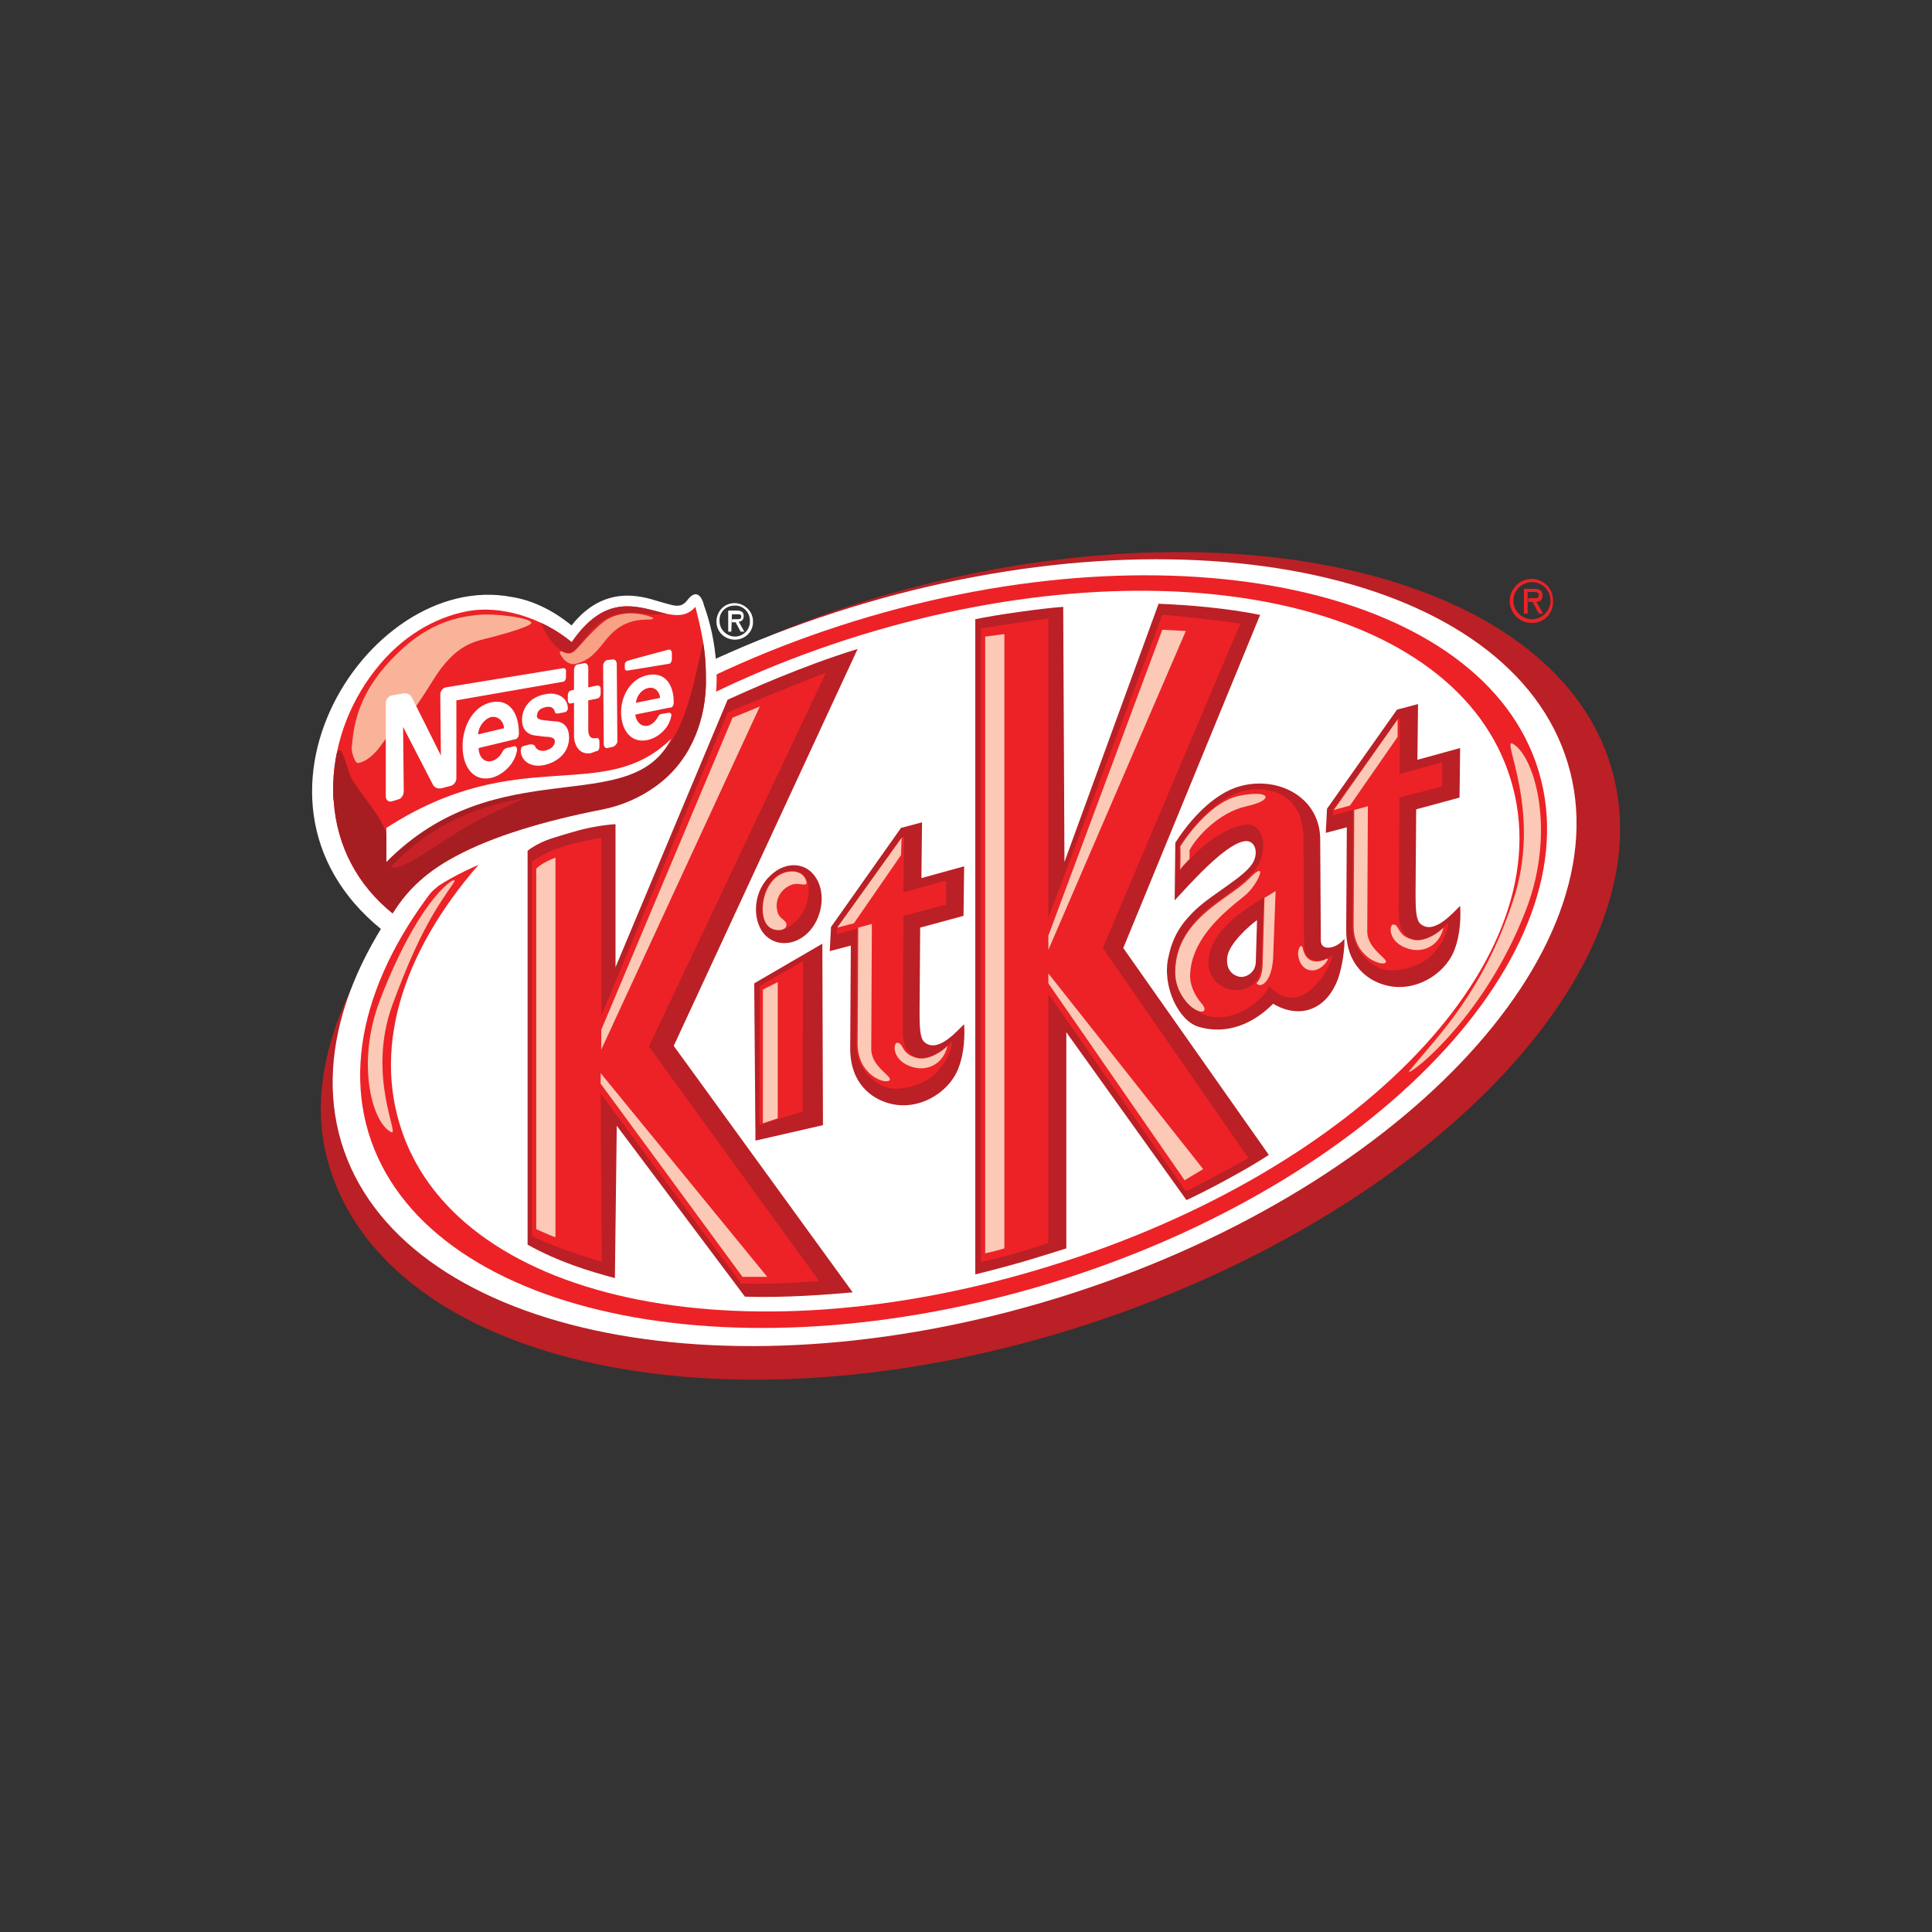 <?xml version="1.0" encoding="utf-8"?>
<!-- Generator: Adobe Illustrator 27.0.0, SVG Export Plug-In . SVG Version: 6.00 Build 0)  -->
<svg version="1.1" id="图层_1" xmlns="http://www.w3.org/2000/svg" xmlns:xlink="http://www.w3.org/1999/xlink" x="0px" y="0px"
	 viewBox="0 0 312 312" style="enable-background:new 0 0 312 312;" xml:space="preserve">
<rect x="0" y="0" width="312" height="312" fill="#333333" stroke="none"/>
<style type="text/css">
	.st0{opacity:0.1;}
	.st1{fill:#FF7F00;}
	.st2{fill:#BA2025;}
	.st3{fill:#FFFFFF;}
	.st4{fill:#EC2227;}
	.st5{fill:#FBC9B5;}
	.st6{clip-path:url(#SVGID_00000071526832408143860630000005742169868349806518_);fill:#BA2025;}
	.st7{clip-path:url(#SVGID_00000139287002105776387170000013418818292307628454_);fill:#A71E22;}
	.st8{clip-path:url(#SVGID_00000023269992826529230020000017870259238325046177_);fill:#F9B399;}
	.st9{clip-path:url(#SVGID_00000071558222158862526960000013305538807991175067_);fill:#F8A185;}
	.st10{clip-path:url(#SVGID_00000161621087975168734860000002950368051074581949_);fill:#C82127;}
</style>
<g id="图层_2_00000087394164371239195820000016788226113654837390_">
</g>
<g class="st0">
	<g>
		<path class="st1" d="M309.9-1.3L309.9-1.3C309.9-1.3,309.9-1.3,309.9-1.3L309.9-1.3C309.9-1.3,309.9-1.3,309.9-1.3z M309.9-1.3
			L309.9-1.3L309.9-1.3L309.9-1.3L309.9-1.3z M309.9-1.4L309.9-1.4L309.9-1.4L309.9-1.4L309.9-1.4z M309.9-1.3
			C309.9-1.3,309.9-1.3,309.9-1.3L309.9-1.3L309.9-1.3L309.9-1.3L309.9-1.3L309.9-1.3L309.9-1.3L309.9-1.3L309.9-1.3L309.9-1.3
			C310-1.3,310-1.3,309.9-1.3C310-1.3,310-1.3,309.9-1.3L309.9-1.3C310-1.2,310-1.3,309.9-1.3C310-1.3,310-1.3,309.9-1.3L309.9-1.3
			L309.9-1.3L309.9-1.3L309.9-1.3L309.9-1.3C309.9-1.3,309.9-1.3,309.9-1.3C309.9-1.3,309.9-1.3,309.9-1.3L309.9-1.3
			C309.9-1.3,309.9-1.3,309.9-1.3z M309.9-1.3C309.9-1.3,309.9-1.3,309.9-1.3L309.9-1.3C309.9-1.3,309.9-1.3,309.9-1.3L309.9-1.3z
			 M309.9-1.4L309.9-1.4L309.9-1.4L309.9-1.4L309.9-1.4L309.9-1.4L309.9-1.4L309.9-1.4L309.9-1.4L309.9-1.4z M310-1.3
			C310-1.3,310-1.3,310-1.3L310-1.3C310-1.3,310-1.3,310-1.3L310-1.3z"/>
		<path class="st1" d="M310-1.3L310-1.3L310-1.3L310-1.3L310-1.3L310-1.3L310-1.3L310-1.3L310-1.3L310-1.3L310-1.3L310-1.3L310-1.3
			L310-1.3L310-1.3L310-1.3L310-1.3L310-1.3z M310-1.3C310-1.3,310-1.3,310-1.3L310-1.3L310-1.3L310-1.3C310-1.3,310-1.3,310-1.3
			C310-1.3,310-1.3,310-1.3L310-1.3C310-1.3,310-1.3,310-1.3z M310-1.4L310-1.4L310-1.4L310-1.4L310-1.4z M310.1-1.4L310.1-1.4
			l0,0.1h0V-1.4z"/>
		<path class="st1" d="M310.1-1.3h0.1v0L310.1-1.3L310.1-1.3L310.1-1.3L310.1-1.3L310.1-1.3L310.1-1.3L310.1-1.3z M310.2-1.3
			L310.2-1.3L310.2-1.3L310.2-1.3L310.2-1.3L310.2-1.3L310.2-1.3L310.2-1.3L310.2-1.3L310.2-1.3L310.2-1.3L310.2-1.3L310.2-1.3z
			 M310.1-1.4L310.1-1.4L310.1-1.4L310.1-1.4L310.1-1.4L310.1-1.4L310.1-1.4L310.1-1.4L310.1-1.4L310.1-1.4L310.1-1.4L310.1-1.4
			L310.1-1.4L310.1-1.4L310.1-1.4L310.1-1.4L310.1-1.4L310.1-1.4z M310.1-1.3L310.1-1.3L310.1-1.3L310.1-1.3L310.1-1.3z M310.2-1.3
			L310.2-1.3L310.2-1.3L310.2-1.3L310.2-1.3z M310.1-1.3L310.1-1.3L310.1-1.3L310.1-1.3L310.1-1.3z"/>
		<path class="st1" d="M310.2-1.3L310.2-1.3L310.2-1.3L310.2-1.3L310.2-1.3L310.2-1.3L310.2-1.3L310.2-1.3L310.2-1.3L310.2-1.3
			L310.2-1.3L310.2-1.3L310.2-1.3L310.2-1.3L310.2-1.3L310.2-1.3L310.2-1.3L310.2-1.3z M310.3-1.3L310.3-1.3L310.3-1.3L310.3-1.3
			C310.3-1.3,310.3-1.3,310.3-1.3C310.3-1.3,310.2-1.3,310.3-1.3L310.3-1.3C310.2-1.3,310.2-1.3,310.3-1.3
			C310.2-1.3,310.2-1.3,310.3-1.3L310.3-1.3L310.3-1.3L310.3-1.3L310.3-1.3L310.3-1.3L310.3-1.3L310.3-1.3L310.3-1.3L310.3-1.3
			L310.3-1.3L310.3-1.3L310.3-1.3L310.3-1.3L310.3-1.3L310.3-1.3L310.3-1.3z"/>
		<path class="st1" d="M310.3-1.3L310.3-1.3C310.3-1.3,310.3-1.3,310.3-1.3L310.3-1.3C310.3-1.3,310.3-1.3,310.3-1.3z M310.3-1.3
			L310.3-1.3L310.3-1.3C310.3-1.3,310.3-1.3,310.3-1.3L310.3-1.3C310.3-1.4,310.3-1.4,310.3-1.3L310.3-1.3L310.3-1.3L310.3-1.3
			L310.3-1.3L310.3-1.3L310.3-1.3L310.3-1.3L310.3-1.3L310.3-1.3L310.3-1.3L310.3-1.3L310.3-1.3L310.3-1.3L310.3-1.3L310.3-1.3z
			 M310.4-1.3L310.4-1.3L310.4-1.3L310.4-1.3L310.4-1.3L310.4-1.3L310.4-1.3L310.4-1.3L310.4-1.3L310.4-1.3L310.4-1.3L310.4-1.3
			L310.4-1.3z M310.4-1.3L310.4-1.3L310.4-1.3L310.4-1.3L310.4-1.3z M310.4-1.4L310.4-1.4L310.4-1.4L310.4-1.4L310.4-1.4z"/>
		<path class="st1" d="M310.4-1.3L310.4-1.3L310.4-1.3L310.4-1.3L310.4-1.3L310.4-1.3L310.4-1.3L310.4-1.3L310.4-1.3L310.4-1.3
			L310.4-1.3L310.4-1.3L310.4-1.3L310.4-1.3L310.4-1.3L310.4-1.3L310.4-1.3L310.4-1.3L310.4-1.3L310.4-1.3L310.4-1.3L310.4-1.3
			L310.4-1.3L310.4-1.3z M310.5-1.3C310.5-1.3,310.5-1.3,310.5-1.3L310.5-1.3L310.5-1.3L310.5-1.3L310.5-1.3L310.5-1.3L310.5-1.3
			L310.5-1.3L310.5-1.3L310.5-1.3L310.5-1.3L310.5-1.3L310.5-1.3L310.5-1.3C310.5-1.3,310.5-1.3,310.5-1.3
			C310.5-1.3,310.5-1.3,310.5-1.3L310.5-1.3C310.5-1.3,310.5-1.3,310.5-1.3C310.5-1.3,310.5-1.3,310.5-1.3L310.5-1.3
			C310.5-1.3,310.5-1.3,310.5-1.3z M310.5-1.3C310.5-1.3,310.5-1.3,310.5-1.3L310.5-1.3C310.5-1.3,310.5-1.3,310.5-1.3z"/>
		<path class="st1" d="M310.5-1.3C310.5-1.3,310.5-1.3,310.5-1.3L310.5-1.3C310.5-1.3,310.5-1.3,310.5-1.3L310.5-1.3L310.5-1.3
			L310.5-1.3L310.5-1.3L310.5-1.3L310.5-1.3L310.5-1.3L310.5-1.3L310.5-1.3C310.6-1.3,310.6-1.3,310.5-1.3L310.5-1.3L310.5-1.3
			L310.5-1.3L310.5-1.3L310.5-1.3L310.5-1.3L310.5-1.3L310.5-1.3L310.5-1.3z M310.6-1.3L310.6-1.3L310.6-1.3L310.6-1.3L310.6-1.3z
			 M310.6-1.3L310.6-1.3L310.6-1.3L310.6-1.3L310.6-1.3z"/>
		<path class="st1" d="M310.6-1.4L310.6-1.4C310.7-1.3,310.7-1.3,310.6-1.4C310.7-1.3,310.7-1.3,310.6-1.4
			C310.7-1.3,310.7-1.3,310.6-1.4C310.7-1.3,310.7-1.3,310.6-1.4L310.6-1.4C310.7-1.3,310.7-1.3,310.6-1.4L310.6-1.4L310.6-1.4
			C310.7-1.3,310.7-1.3,310.6-1.4C310.7-1.3,310.7-1.3,310.6-1.4L310.6-1.4L310.6-1.4L310.6-1.4L310.6-1.4
			C310.6-1.3,310.6-1.3,310.6-1.4z M310.7-1.4L310.7-1.4L310.7-1.4L310.7-1.4C310.7-1.3,310.7-1.3,310.7-1.4L310.7-1.4L310.7-1.4
			L310.7-1.4L310.7-1.4C310.7-1.3,310.7-1.3,310.7-1.4L310.7-1.4C310.7-1.3,310.7-1.3,310.7-1.4C310.7-1.3,310.7-1.3,310.7-1.4
			L310.7-1.4L310.7-1.4L310.7-1.4L310.7-1.4L310.7-1.4L310.7-1.4z M310.7-1.3L310.7-1.3L310.7-1.3L310.7-1.3L310.7-1.3z M310.7-1.3
			L310.7-1.3L310.7-1.3L310.7-1.3L310.7-1.3z"/>
		<path class="st1" d="M310.7-1.3C310.7-1.3,310.8-1.4,310.7-1.3L310.7-1.3C310.8-1.4,310.8-1.3,310.7-1.3
			C310.8-1.3,310.7-1.3,310.7-1.3L310.7-1.3C310.7-1.3,310.7-1.3,310.7-1.3z M310.7-1.3L310.7-1.3L310.7-1.3L310.7-1.3L310.7-1.3
			L310.7-1.3L310.7-1.3L310.7-1.3L310.7-1.3L310.7-1.3L310.7-1.3z M310.8-1.4C310.8-1.3,310.8-1.3,310.8-1.4
			C310.8-1.3,310.8-1.3,310.8-1.4L310.8-1.4C310.8-1.3,310.8-1.3,310.8-1.4C310.8-1.3,310.8-1.3,310.8-1.4L310.8-1.4z"/>
		<path class="st1" d="M310.8-1.3L310.8-1.3L310.8-1.3L310.8-1.3L310.8-1.3z M310.8-1.4L310.8-1.4L310.8-1.4L310.8-1.4L310.8-1.4
			L310.8-1.4L310.8-1.4L310.8-1.4L310.8-1.4L310.8-1.4z M310.9-1.3L310.9-1.3L310.9-1.3L310.9-1.3L310.9-1.3z M310.9-1.3L310.9-1.3
			L310.9-1.3L310.9-1.3L310.9-1.3z"/>
		<path class="st1" d="M309.9-1.2L309.9-1.2L309.9-1.2L309.9-1.2L309.9-1.2L309.9-1.2L309.9-1.2L309.9-1.2
			C309.9-1.2,309.9-1.2,309.9-1.2L309.9-1.2L309.9-1.2L309.9-1.2L309.9-1.2L309.9-1.2L309.9-1.2L309.9-1.2
			C309.9-1.2,309.9-1.2,309.9-1.2z M309.9-1.2L309.9-1.2L309.9-1.2L309.9-1.2L309.9-1.2L309.9-1.2l0,0.1l0,0l0,0h0L309.9-1.2
			L309.9-1.2z"/>
		<path class="st1" d="M310-1.1L310-1.1L310-1.1L310-1.1L310-1.1L310-1.1L310-1.1L310-1.1L310-1.1L310-1.1L310-1.1L310-1.1L310-1.1
			L310-1.1z M310-1.2L310-1.2L310-1.2L310-1.2L310-1.2z M310.1-1.2L310.1-1.2L310.1-1.2L310.1-1.2L310.1-1.2z"/>
		<path class="st1" d="M310.1-1.1L310.1-1.1L310.1-1.1L310.1-1.1L310.1-1.1L310.1-1.1L310.1-1.1L310.1-1.1L310.1-1.1L310.1-1.1
			L310.1-1.1L310.1-1.1C310.1-1.2,310.1-1.2,310.1-1.1L310.1-1.1L310.1-1.1C310.1-1.1,310.1-1.2,310.1-1.1L310.1-1.1L310.1-1.1
			L310.1-1.1L310.1-1.1C310.1-1.2,310.1-1.2,310.1-1.1L310.1-1.1L310.1-1.1L310.1-1.1L310.1-1.1L310.1-1.1
			C310.1-1.2,310.1-1.2,310.1-1.1L310.1-1.1C310.1-1.2,310.1-1.2,310.1-1.1L310.1-1.1L310.1-1.1L310.1-1.1L310.1-1.1L310.1-1.1
			L310.1-1.1L310.1-1.1L310.1-1.1L310.1-1.1L310.1-1.1C310.1-1.2,310.1-1.2,310.1-1.1L310.1-1.1L310.1-1.1L310.1-1.1L310.1-1.1
			L310.1-1.1C310.2-1.2,310.2-1.2,310.1-1.1C310.2-1.2,310.2-1.2,310.1-1.1L310.1-1.1L310.1-1.1L310.1-1.1
			C310.1-1.2,310.1-1.2,310.1-1.1L310.1-1.1L310.1-1.1L310.1-1.1C310.1-1.1,310.1-1.1,310.1-1.1L310.1-1.1
			C310.1-1.1,310.1-1.1,310.1-1.1z M310.1-1.2L310.1-1.2L310.1-1.2L310.1-1.2L310.1-1.2z M310.1-1.1C310.1-1.2,310.1-1.2,310.1-1.1
			L310.1-1.1L310.1-1.1L310.1-1.1z M310.1-1.2L310.1-1.2L310.1-1.2L310.1-1.2L310.1-1.2z M310.2-1.2C310.2-1.2,310.2-1.2,310.2-1.2
			L310.2-1.2L310.2-1.2L310.2-1.2z"/>
		<path class="st1" d="M310.2-1.2L310.2-1.2L310.2-1.2L310.2-1.2L310.2-1.2L310.2-1.2L310.2-1.2L310.2-1.2
			C310.3-1.2,310.3-1.2,310.2-1.2L310.2-1.2L310.2-1.2L310.2-1.2L310.2-1.2L310.2-1.2L310.2-1.2L310.2-1.2L310.2-1.2L310.2-1.2
			L310.2-1.2L310.2-1.2L310.2-1.2L310.2-1.2L310.2-1.2L310.2-1.2L310.2-1.2L310.2-1.2z M310.3-1.2L310.3-1.2L310.3-1.2L310.3-1.2
			L310.3-1.2z"/>
		<path class="st1" d="M310.3-1.1C310.3-1.2,310.3-1.2,310.3-1.1L310.3-1.1L310.3-1.1L310.3-1.1L310.3-1.1
			C310.3-1.2,310.3-1.2,310.3-1.1L310.3-1.1C310.3-1.2,310.3-1.2,310.3-1.1L310.3-1.1C310.3-1.2,310.3-1.2,310.3-1.1L310.3-1.1
			L310.3-1.1L310.3-1.1L310.3-1.1L310.3-1.1L310.3-1.1L310.3-1.1L310.3-1.1L310.3-1.1L310.3-1.1L310.3-1.1L310.3-1.1
			C310.3-1.2,310.3-1.2,310.3-1.1C310.3-1.2,310.3-1.2,310.3-1.1L310.3-1.1C310.3-1.1,310.3-1.1,310.3-1.1z"/>
		<path class="st1" d="M310.4-1.2L310.4-1.2L310.4-1.2L310.4-1.2L310.4-1.2L310.4-1.2L310.4-1.2L310.4-1.2L310.4-1.2L310.4-1.2
			L310.4-1.2L310.4-1.2L310.4-1.2z M310.5-1.1L310.5-1.1C310.5-1.1,310.5-1.1,310.5-1.1L310.5-1.1C310.4-1.1,310.4-1.1,310.5-1.1
			L310.5-1.1L310.5-1.1L310.5-1.1L310.5-1.1C310.5-1.1,310.5-1.2,310.5-1.1C310.5-1.2,310.5-1.2,310.5-1.1L310.5-1.1L310.5-1.1
			L310.5-1.1L310.5-1.1L310.5-1.1L310.5-1.1C310.5-1.2,310.5-1.2,310.5-1.1C310.5-1.2,310.5-1.2,310.5-1.1L310.5-1.1L310.5-1.1
			L310.5-1.1C310.5-1.1,310.5-1.1,310.5-1.1L310.5-1.1C310.5-1.1,310.5-1.1,310.5-1.1z M310.5-1.2C310.5-1.2,310.5-1.2,310.5-1.2
			L310.5-1.2L310.5-1.2L310.5-1.2L310.5-1.2L310.5-1.2L310.5-1.2z"/>
		<path class="st1" d="M310.5-1.1C310.5-1.2,310.5-1.2,310.5-1.1L310.5-1.1L310.5-1.1L310.5-1.1L310.5-1.1L310.5-1.1L310.5-1.1
			C310.5-1.1,310.5-1.1,310.5-1.1L310.5-1.1C310.5-1.1,310.5-1.1,310.5-1.1z M310.5-1.2L310.5-1.2L310.5-1.2L310.5-1.2L310.5-1.2z
			 M310.5-1.2L310.5-1.2L310.5-1.2L310.5-1.2L310.5-1.2L310.5-1.2z M310.6-1.2L310.6-1.2L310.6-1.2L310.6-1.2L310.6-1.2L310.6-1.2
			L310.6-1.2L310.6-1.2L310.6-1.2L310.6-1.2C310.6-1.2,310.6-1.2,310.6-1.2L310.6-1.2L310.6-1.2L310.6-1.2
			C310.6-1.1,310.6-1.1,310.6-1.2L310.6-1.2L310.6-1.2C310.5-1.2,310.6-1.2,310.6-1.2z M310.6-1.1L310.6-1.1L310.6-1.1L310.6-1.1
			C310.6-1.1,310.6-1.1,310.6-1.1z M310.6-1.2C310.6-1.2,310.6-1.2,310.6-1.2L310.6-1.2L310.6-1.2z"/>
		<path class="st1" d="M310.7-1.2L310.7-1.2C310.6-1.2,310.6-1.2,310.7-1.2L310.7-1.2C310.6-1.2,310.6-1.2,310.7-1.2
			C310.6-1.2,310.7-1.2,310.7-1.2L310.7-1.2C310.7-1.2,310.7-1.2,310.7-1.2C310.7-1.2,310.7-1.2,310.7-1.2L310.7-1.2
			C310.7-1.2,310.7-1.2,310.7-1.2L310.7-1.2L310.7-1.2L310.7-1.2L310.7-1.2L310.7-1.2L310.7-1.2L310.7-1.2L310.7-1.2L310.7-1.2
			L310.7-1.2C310.7-1.1,310.7-1.1,310.7-1.2C310.6-1.1,310.6-1.1,310.7-1.2L310.7-1.2C310.6-1.1,310.7-1.1,310.7-1.2L310.7-1.2
			L310.7-1.2L310.7-1.2L310.7-1.2C310.7-1.2,310.6-1.2,310.7-1.2L310.7-1.2C310.6-1.2,310.6-1.2,310.7-1.2z M310.7-1.2
			C310.7-1.2,310.7-1.2,310.7-1.2L310.7-1.2C310.7-1.2,310.7-1.2,310.7-1.2z"/>
		<path class="st1" d="M310.8-1.2L310.8-1.2L310.8-1.2L310.8-1.2L310.8-1.2L310.8-1.2L310.8-1.2L310.8-1.2L310.8-1.2L310.8-1.2
			L310.8-1.2L310.8-1.2L310.8-1.2L310.8-1.2L310.8-1.2L310.8-1.2L310.8-1.2L310.8-1.2L310.8-1.2L310.8-1.2L310.8-1.2L310.8-1.2
			L310.8-1.2L310.8-1.2L310.8-1.2z M310.8-1.2L310.8-1.2L310.8-1.2L310.8-1.2L310.8-1.2L310.8-1.2L310.8-1.2L310.8-1.2L310.8-1.2
			L310.8-1.2L310.8-1.2z M310.8-1.2L310.8-1.2L310.8-1.2L310.8-1.2L310.8-1.2z M310.8-1.1L310.8-1.1L310.8-1.1L310.8-1.1L310.8-1.1z
			"/>
		<path class="st1" d="M309.9-1.1L309.9-1.1L309.9-1.1L309.9-1.1L309.9-1.1L309.9-1.1L309.9-1.1L309.9-1.1L309.9-1.1L309.9-1.1z"/>
		<path class="st1" d="M309.9-1.1L309.9-1.1L309.9-1.1L309.9-1.1L309.9-1.1L309.9-1.1L309.9-1.1L309.9-1.1L309.9-1.1L309.9-1.1
			L309.9-1.1L309.9-1.1L309.9-1.1z"/>
		<path class="st1" d="M310-1.1L310-1.1L310-1.1L310-1.1L310-1.1L310-1.1C310-1.1,310-1.1,310-1.1z"/>
		<path class="st1" d="M310.1-1.1L310.1-1.1L310.1-1.1L310.1-1.1L310.1-1.1z M310.1-1L310.1-1L310.1-1L310.1-1L310.1-1z"/>
		<path class="st1" d="M310.2-1.1L310.2-1.1L310.2-1.1L310.2-1.1L310.2-1.1L310.2-1.1L310.2-1.1L310.2-1.1z"/>
		<path class="st1" d="M310.2-1L310.2-1C310.2-1,310.2-1,310.2-1C310.2-1,310.2-1,310.2-1L310.2-1C310.3-1,310.3-1,310.2-1L310.2-1
			L310.2-1L310.2-1L310.2-1L310.2-1L310.2-1C310.3-1.1,310.3-1.1,310.2-1C310.3-1.1,310.3-1.1,310.2-1C310.3-1.1,310.3-1.1,310.2-1
			L310.2-1L310.2-1L310.2-1L310.2-1L310.2-1C310.3-1.1,310.3-1.1,310.2-1L310.2-1L310.2-1C310.3-1.1,310.3-1,310.2-1
			C310.3-1,310.3-1,310.2-1L310.2-1L310.2-1L310.2-1L310.2-1C310.2-1,310.2-1,310.2-1z"/>
		<path class="st1" d="M310.3-1C310.3-1.1,310.3-1.1,310.3-1C310.3-1.1,310.4-1.1,310.3-1C310.4-1,310.3-1,310.3-1
			C310.3-1,310.3-1,310.3-1z M310.3-1L310.3-1C310.3-1,310.3-1,310.3-1C310.3-1,310.3-1,310.3-1C310.3-1.1,310.3-1.1,310.3-1
			C310.3-1.1,310.3-1.1,310.3-1C310.3-1.1,310.3-1.1,310.3-1C310.3-1.1,310.3-1.1,310.3-1C310.3-1,310.3-1,310.3-1z"/>
		<path class="st1" d="M310.4-1.1C310.4-1.1,310.4-1.1,310.4-1.1C310.4-1.1,310.4-1.1,310.4-1.1L310.4-1.1L310.4-1.1L310.4-1.1
			L310.4-1.1C310.4-1.1,310.4-1.1,310.4-1.1C310.4-1.1,310.4-1.1,310.4-1.1L310.4-1.1C310.4-1.1,310.4-1.1,310.4-1.1
			C310.4-1.1,310.4-1.1,310.4-1.1C310.4-1,310.4-1,310.4-1.1C310.4-1,310.4-1,310.4-1.1C310.4-1,310.4-1,310.4-1.1
			C310.4-1,310.4-1,310.4-1.1C310.4-1.1,310.4-1.1,310.4-1.1z M310.4-1C310.4-1,310.4-1,310.4-1C310.4-1,310.4-1,310.4-1L310.4-1
			L310.4-1C310.4-1,310.4-1,310.4-1L310.4-1L310.4-1C310.4-1,310.4-1,310.4-1z"/>
		<path class="st1" d="M310.4-1.1C310.4-1.1,310.4-1.1,310.4-1.1C310.4-1.1,310.4-1.1,310.4-1.1L310.4-1.1L310.4-1.1L310.4-1.1
			L310.4-1.1C310.5-1.1,310.5-1.1,310.4-1.1C310.5-1.1,310.5-1.1,310.4-1.1L310.4-1.1C310.5-1.1,310.5-1.1,310.4-1.1
			C310.5-1.1,310.5-1.1,310.4-1.1C310.5-1,310.5-1,310.4-1.1C310.5-1,310.5-1,310.4-1.1C310.4-1,310.4-1,310.4-1.1
			C310.4-1,310.4-1,310.4-1.1C310.4-1.1,310.4-1.1,310.4-1.1z M310.5-1C310.5-1,310.4-1,310.5-1C310.4-1,310.4-1,310.5-1L310.5-1
			L310.5-1C310.4-1,310.4-1,310.5-1L310.5-1L310.5-1C310.5-1,310.5-1,310.5-1z"/>
		<path class="st1" d="M310.5-1.1L310.5-1.1C310.5-1.1,310.5-1.1,310.5-1.1C310.5-1.1,310.5-1.1,310.5-1.1
			C310.5-1.1,310.5-1.1,310.5-1.1C310.5-1,310.5-1,310.5-1.1C310.5-1,310.5-1,310.5-1.1L310.5-1.1L310.5-1.1L310.5-1.1
			C310.5-1,310.5-1,310.5-1.1L310.5-1.1L310.5-1.1L310.5-1.1C310.5-1,310.5-1,310.5-1.1L310.5-1.1C310.5-1,310.5-1,310.5-1.1
			L310.5-1.1C310.5-1.1,310.5-1.1,310.5-1.1z M310.5-1C310.5-1,310.5-1,310.5-1C310.5-1,310.5-1,310.5-1L310.5-1L310.5-1
			C310.5-1.1,310.5-1.1,310.5-1L310.5-1L310.5-1C310.5-1.1,310.5-1.1,310.5-1z"/>
		<path class="st1" d="M310.5-1L310.5-1C310.5-1,310.5-1,310.5-1C310.6-1,310.6-1,310.5-1L310.5-1C310.6-1,310.6-1,310.5-1L310.5-1
			L310.5-1L310.5-1L310.5-1L310.5-1L310.5-1C310.6-1.1,310.6-1.1,310.5-1C310.6-1.1,310.6-1.1,310.5-1C310.6-1.1,310.6-1.1,310.5-1
			L310.5-1L310.5-1L310.5-1L310.5-1L310.5-1C310.6-1.1,310.6-1.1,310.5-1L310.5-1L310.5-1C310.6-1.1,310.6-1,310.5-1
			C310.6-1,310.6-1,310.5-1L310.5-1L310.5-1L310.5-1L310.5-1C310.6-1,310.5-1,310.5-1z"/>
		<path class="st1" d="M310.6-1C310.6-1.1,310.6-1.1,310.6-1C310.6-1.1,310.7-1.1,310.6-1C310.7-1,310.6-1,310.6-1
			C310.6-1,310.6-1,310.6-1z M310.6-1L310.6-1C310.6-1,310.6-1,310.6-1C310.6-1,310.6-1,310.6-1C310.6-1.1,310.6-1.1,310.6-1
			C310.6-1.1,310.6-1.1,310.6-1C310.6-1.1,310.6-1.1,310.6-1C310.6-1.1,310.6-1.1,310.6-1C310.6-1,310.6-1,310.6-1z"/>
		<path class="st1" d="M310.7-1C310.7-1.1,310.7-1.1,310.7-1C310.7-1.1,310.7-1.1,310.7-1C310.7-1,310.7-1,310.7-1
			C310.7-1,310.7-1,310.7-1z M310.7-1C310.7-1,310.7-1,310.7-1C310.7-1,310.7-1,310.7-1C310.7-1,310.7-1,310.7-1
			C310.7-1.1,310.7-1.1,310.7-1C310.7-1.1,310.7-1.1,310.7-1C310.7-1.1,310.7-1.1,310.7-1C310.7-1.1,310.7-1.1,310.7-1
			C310.7-1,310.7-1,310.7-1z"/>
		<path class="st1" d="M310.7-1C310.7-1,310.7-1,310.7-1C310.8-1,310.8-1.1,310.7-1L310.7-1L310.7-1L310.7-1L310.7-1
			C310.8-1.1,310.8-1,310.7-1C310.8-1,310.8-1,310.7-1L310.7-1z"/>
		<path class="st1" d="M310.8-1C310.8-1,310.8-1,310.8-1L310.8-1L310.8-1L310.8-1L310.8-1L310.8-1L310.8-1L310.8-1
			C310.8-1.1,310.8-1.1,310.8-1L310.8-1C310.8-1.1,310.8-1.1,310.8-1C310.8-1.1,310.8-1.1,310.8-1C310.8-1.1,310.8-1,310.8-1
			C310.8-1,310.8-1,310.8-1L310.8-1L310.8-1L310.8-1L310.8-1L310.8-1L310.8-1L310.8-1z"/>
	</g>
	<path class="st1" d="M310-1.4L310-1.4L310-1.4L310-1.4L310-1.4L310-1.4L310-1.4L310-1.4C309.9-1.4,309.9-1.4,310-1.4l-0.1,0
		C309.9-1.4,309.9-1.5,310-1.4l-0.1-0.1v0L310-1.4l0-0.1h0L310-1.4L310-1.4L310-1.4L310-1.4C310-1.5,310-1.4,310-1.4L310-1.4
		C310-1.4,310-1.4,310-1.4z M309.9-1.4L309.9-1.4L309.9-1.4C309.9-1.5,309.9-1.5,309.9-1.4L309.9-1.4z M310-1.4
		C310-1.5,310-1.5,310-1.4L310-1.4L310-1.4L310-1.4z"/>
	<path class="st1" d="M310.1-1.5L310.1-1.5L310.1-1.5l0,0.1H310L310.1-1.5L310.1-1.5z"/>
	<path class="st1" d="M310.1-1.4C310.1-1.4,310.1-1.4,310.1-1.4C310.1-1.4,310.1-1.4,310.1-1.4C310.1-1.5,310.1-1.5,310.1-1.4
		C310.1-1.5,310.1-1.5,310.1-1.4c0-0.1,0-0.1,0-0.1S310.2-1.5,310.1-1.4C310.2-1.5,310.2-1.5,310.1-1.4
		C310.2-1.5,310.2-1.5,310.1-1.4C310.2-1.4,310.2-1.4,310.1-1.4C310.2-1.4,310.2-1.4,310.1-1.4C310.2-1.4,310.2-1.4,310.1-1.4
		C310.2-1.4,310.2-1.4,310.1-1.4z M310.2-1.4C310.2-1.4,310.2-1.4,310.2-1.4C310.2-1.4,310.2-1.4,310.2-1.4
		C310.2-1.4,310.2-1.4,310.2-1.4C310.2-1.5,310.2-1.5,310.2-1.4C310.2-1.5,310.2-1.5,310.2-1.4C310.2-1.5,310.2-1.5,310.2-1.4
		C310.2-1.5,310.2-1.5,310.2-1.4L310.2-1.4C310.1-1.5,310.1-1.5,310.2-1.4C310.1-1.4,310.1-1.4,310.2-1.4z"/>
	<path class="st1" d="M310.4-1.4C310.3-1.4,310.3-1.4,310.4-1.4C310.3-1.4,310.3-1.4,310.4-1.4C310.3-1.4,310.3-1.4,310.4-1.4
		C310.3-1.4,310.3-1.4,310.4-1.4C310.3-1.4,310.3-1.4,310.4-1.4C310.3-1.5,310.3-1.5,310.4-1.4C310.3-1.5,310.3-1.5,310.4-1.4
		c-0.1-0.1,0-0.1,0-0.1s0,0,0,0c0,0,0,0,0,0V-1.4C310.3-1.5,310.3-1.5,310.4-1.4C310.3-1.5,310.3-1.5,310.4-1.4
		C310.3-1.5,310.3-1.5,310.4-1.4C310.3-1.5,310.3-1.5,310.4-1.4C310.3-1.4,310.3-1.4,310.4-1.4C310.3-1.4,310.3-1.4,310.4-1.4
		L310.4-1.4L310.4-1.4L310.4-1.4L310.4-1.4L310.4-1.4L310.4-1.4C310.4-1.4,310.4-1.4,310.4-1.4z"/>
	<path class="st1" d="M310.4-1.4C310.4-1.4,310.4-1.4,310.4-1.4C310.4-1.4,310.4-1.4,310.4-1.4C310.4-1.5,310.4-1.5,310.4-1.4
		C310.4-1.5,310.4-1.5,310.4-1.4c0-0.1,0-0.1,0-0.1S310.4-1.5,310.4-1.4C310.5-1.5,310.5-1.5,310.4-1.4
		C310.5-1.5,310.5-1.5,310.4-1.4C310.5-1.4,310.5-1.4,310.4-1.4C310.5-1.4,310.5-1.4,310.4-1.4C310.4-1.4,310.4-1.4,310.4-1.4
		C310.4-1.4,310.4-1.4,310.4-1.4z M310.4-1.4C310.4-1.4,310.4-1.4,310.4-1.4C310.4-1.4,310.4-1.4,310.4-1.4
		C310.4-1.4,310.4-1.4,310.4-1.4C310.4-1.5,310.4-1.5,310.4-1.4C310.4-1.5,310.4-1.5,310.4-1.4C310.4-1.5,310.4-1.5,310.4-1.4
		C310.4-1.5,310.4-1.5,310.4-1.4L310.4-1.4C310.4-1.5,310.4-1.5,310.4-1.4C310.4-1.5,310.4-1.4,310.4-1.4z"/>
	<path class="st1" d="M309.9-0.9L309.9-0.9L309.9-0.9C309.9-0.9,309.9-0.9,309.9-0.9L309.9-0.9C309.9-0.9,309.9-0.9,309.9-0.9z
		 M309.9-0.9L309.9-0.9L309.9-0.9L309.9-0.9L309.9-0.9L309.9-0.9l0.1,0v0L309.9-0.9L309.9-0.9h0.1v0L309.9-0.9L309.9-0.9l0.1,0v0
		L309.9-0.9L309.9-0.9L309.9-0.9L309.9-0.9L309.9-0.9L309.9-0.9z M309.9-1L309.9-1L309.9-1L309.9-1L309.9-1L309.9-1L309.9-1L309.9-1
		L309.9-1L309.9-1L309.9-1L309.9-1L309.9-1L309.9-1L309.9-1L309.9-1L309.9-1L309.9-1L309.9-1L309.9-1L309.9-1z M309.9-0.9L309.9-0.9
		L309.9-0.9L309.9-0.9L309.9-0.9z M310-0.9L310-0.9L310-0.9L310-0.9L310-0.9z M310-0.9L310-0.9L310-0.9L310-0.9
		C310-0.9,310-0.9,310-0.9L310-0.9z M310-0.9C310-0.9,310-0.9,310-0.9C310-0.9,310-0.9,310-0.9L310-0.9L310-0.9C310-1,310-1,310-0.9
		C310-1,310-1,310-0.9L310-0.9L310-0.9L310-0.9C310-1,310-0.9,310-0.9C310-0.9,310-0.9,310-0.9L310-0.9C310-0.9,310-0.9,310-0.9
		C310-0.9,310-0.9,310-0.9L310-0.9L310-0.9z M310-0.9C310-0.9,310-0.9,310-0.9L310-0.9C310-0.9,310-0.9,310-0.9z"/>
	<path class="st1" d="M310.2-0.9L310.2-0.9L310.2-0.9L310.2-0.9L310.2-0.9L310.2-0.9L310.2-0.9L310.2-0.9L310.2-0.9L310.2-0.9
		L310.2-0.9L310.2-0.9L310.2-0.9L310.2-0.9L310.2-0.9L310.2-0.9L310.2-0.9L310.2-0.9L310.2-0.9L310.2-0.9L310.2-0.9L310.2-0.9
		L310.2-0.9L310.2-0.9L310.2-0.9L310.2-0.9L310.2-0.9L310.2-0.9L310.2-0.9L310.2-0.9L310.2-0.9L310.2-0.9L310.2-0.9L310.2-0.9
		L310.2-0.9L310.2-0.9L310.2-0.9L310.2-0.9L310.2-0.9L310.2-0.9L310.2-0.9L310.2-0.9z M310.1-0.9L310.1-0.9L310.1-0.9L310.1-0.9
		L310.1-0.9z M310.1-0.9L310.1-0.9L310.1-0.9L310.1-0.9L310.1-0.9z M310.2-0.9L310.2-0.9L310.2-0.9L310.2-0.9L310.2-0.9z M310.2-0.9
		L310.2-0.9L310.2-0.9L310.2-0.9L310.2-0.9z"/>
	<path class="st1" d="M310.6-1.4h-0.1v-0.1h0.1v0h0v0h0.1L310.6-1.4L310.6-1.4z M310.6-1.5L310.6-1.5L310.6-1.5L310.6-1.5L310.6-1.5
		z M310.6-1.4L310.6-1.4L310.6-1.4L310.6-1.4L310.6-1.4z M310.6-1.5L310.6-1.5L310.6-1.5L310.6-1.5L310.6-1.5z M310.6-1.4L310.6-1.4
		L310.6-1.4L310.6-1.4L310.6-1.4z"/>
</g>
<g id="图层_3">
</g>
<g>
	<path id="KitKat_Background_Shadow_Out_Last" class="st2" d="M138.6,97.4c56.7-17.8,112-5.8,121.6,26.5c9.6,32.3-30.2,73-86.9,90.7
		c-56.7,17.7-110.7,5.8-120.2-26.5C43.5,155.9,89,113,138.6,97.4"/>
	<path id="KitKat_Background_White_Outside_Border1" class="st3" d="M137.4,98.1c54.6-16.8,106.6-5.5,115.8,25.2
		c9.2,30.7-27.9,69.5-82.4,86.3c-54.5,16.8-106.5,5.5-115.7-25.2C46,153.7,82.9,114.9,137.4,98.1"/>
	<path id="KitKat_Background_Border_inside1" class="st4" d="M170,207.1c51.8-15.9,87.3-53,78.5-82.5
		c-8.8-29.5-58.6-40.3-110.5-24.3c-51.8,16-87.3,53.2-78.5,82.6C68.4,212.3,118.2,223,170,207.1"/>
	<path id="KitKat_Ring_Highlight_Left2" class="st5" d="M63.4,162.2c4.4-11.9,7.1-15.6,9.9-19.7c1-1.5-5.2,1.5-11.9,18.9
		c-3.9,10.1-1.4,19.7,1.7,21.4C64.8,183.8,59.1,173.9,63.4,162.2"/>
	<path id="KitKat_Ring_Highlight_Right2" class="st5" d="M244.3,145.6c-4.9,14.7-12,21.6-16.6,27.2c-1.7,2.1,11.8-7.4,18.9-26.3
		c4.6-12.4,1.3-24.3-2.3-26.4C242.3,119,249.2,131.2,244.3,145.6"/>
	<path id="KitKat_Background_White_inside1" class="st3" d="M169.4,204.5c-50.1,15.5-96.4,5.6-104.9-23.1
		c-8.6-28.8,24.3-63.3,74.4-78.8c50.1-15.4,96.5-5.4,105.1,23.4C252.7,154.7,219.5,189.1,169.4,204.5"/>
	<path id="Registered_Trademark_Circle" class="st4" d="M247.4,100.6c-2,0-3.5-1.5-3.6-3.5c0-2,1.6-3.6,3.5-3.6c2,0,3.5,1.5,3.5,3.5
		C250.9,99,249.4,100.6,247.4,100.6v-0.6c1.6,0,3-1.3,3-3c0-1.7-1.4-3-3-3c-1.6,0-3,1.3-3,3c0,1.7,1.4,3,3,3V100.6"/>
	<path id="Registered_Trademark_R-mark" class="st4" d="M246.7,99.1l-0.6,0l0-4l1.6,0c0.9,0,1.4,0.2,1.4,1.1c0,0.8-0.6,1-1,1
		l1.1,1.9l-0.7,0l-1-1.9l-0.7,0v-0.6l0.9,0c0.5,0,0.8,0,0.8-0.5c0-0.4-0.2-0.5-0.8-0.5l-1,0L246.7,99.1"/>
	<g id="K_Letter_K_1">
		<path id="KitKat_Letter_K1b" class="st2" d="M138.5,104.8l-29.7,64.1l28.9,39.8c-4.3,0.4-11.2,0.9-17.4,0.7l-20.7-27.6l-0.3,24.6
			c-4.1-1.1-9.1-2.6-14.1-5.4v-63.6c3.1-2.6,11.5-4.2,14.2-4.3v23.1l18.1-43.2C120.4,111.7,129.1,107.7,138.5,104.8"/>
		<path id="KitKat_Letter_K1a" class="st4" d="M133.4,108.6L104.8,169l27.5,37.9c-4.6,0.3-8.6,0.5-12.6,0.4l-22.7-30.7l0.2,27.2
			c-3.6-1.1-8.4-2.7-11.3-4.2l0-60.4c3-2.5,8.8-3.5,11.2-3.9l0,28.7l20.4-48.9C119,114.3,131.4,109.4,133.4,108.6"/>
		<polyline id="KitKat_Highlight_K1_Top1b" class="st5" points="118.3,115.9 97.1,166.3 97.1,169.5 122.7,114.1 118.3,115.9 		"/>
		<path id="KitKat_Highlight_K1_Left1b" class="st5" d="M89.7,199.8v-61.3c0,0-2.2,0.8-3.1,1.8v58.2C87.1,198.7,89,199.6,89.7,199.8
			"/>
		<polyline id="KitKat_Highlight_K1b" class="st5" points="97,175 119.9,206.2 123.9,206.2 97,173.3 97,175 		"/>
	</g>
	<g id="K_Letter_i">
		<polyline id="KitKat_Letter_i-stem2" class="st2" points="121.8,158.8 122,184.2 132.9,181.7 132.8,152.4 121.8,158.8 		"/>
		<polyline id="KitKat_Letter_i-stem1" class="st4" points="122.7,159.2 122.6,181.7 129.6,179.5 129.7,155.2 122.7,159.2 		"/>
		<polyline id="KitKat_Highlight_i-stem2" class="st5" points="123.2,159.8 123.2,181.4 125.6,180.6 125.6,158.6 123.2,159.8 		"/>
		<path id="KitKat_Letter_i-dotb" class="st2" d="M131.8,141.8c1.6,2.5,1,6.6-1.4,8.9c-2.4,2.3-5.8,2.1-7.4-0.4
			c-1.6-2.6-1.1-6.6,1.4-8.9C126.9,139,130.2,139.2,131.8,141.8"/>
		<path id="KitKat_Letter_i-dot1" class="st4" d="M130.3,142.1c0.8,2,0,5.2-2,6.9c-2,1.8-3.8,1.4-4.7,0c-1-1.6-0.6-5.4,1.5-7.3
			C126.6,140.3,129.5,140.1,130.3,142.1"/>
		<path id="KitKat_Highlight_i-dot2" class="st5" d="M130.2,142.3c-0.6-2.1-3.5-1.9-5-0.5c-2.1,1.9-2.5,5.6-1.5,7.3
			c0.8,1.5,3.4,1.4,3.3,0.2c0-0.7-1.1-0.9-1.4-1.9c-0.7-2.3,0.8-4,2.2-4.5C128.9,142.4,130.6,143.4,130.2,142.3"/>
	</g>
	<g id="K_Letter_t_1">
		<path id="KitKat_Letter_t1_background2" class="st2" d="M134,153.6l3.4-0.9l-0.1,16.6c0,5.9,3.7,8.1,6,8.8
			c4.8,1.5,9.8-1.5,11.4-5.4c1.1-2.7,1.1-5.7,1-7.3c-1,0.9-4.2,4.8-6.4,2.9c-0.7-0.6-0.8-2.1-0.8-5l0.1-13.5l7-1.9l0.1-8l-6.9,1.9
			l0.1-9l-3.4,0.9l-11.3,16L134,153.6"/>
		<path id="KitKat_Letter_t1_background1" class="st4" d="M138.3,168.8c0,3.5,2.3,5.7,4.5,6.7c2.2,0.9,6.9-0.2,8.8-2.7
			c1.2-1.4,2-2.8,2.2-4.7c-1.4,1.5-4.6,4-6.8,2.1c-1-0.8-1.3-2.1-1.2-5.9l0.1-16.4l6.9-1.8l0-3.9l-6.9,1.9l0.1-9l-0.4,0.1
			l-10.4,14.7l-0.1,1l3.3-0.9L138.3,168.8"/>
		<path id="KitKat_Letter_Highlight_t1_Righta2" class="st5" d="M147.3,172.3c2.6,0.8,5.1-0.6,5.7-3.4c-0.8,0.9-3,2.3-4.7,2
			c-2.9-0.6-2.3-2.5-3.4-2.5C144.2,168.4,144,171.3,147.3,172.3"/>
		<path id="KitKat_Letter_Highlight_t1_Lefta2" class="st5" d="M143.6,174.5c0.8-0.6-2.9-2.1-2.9-5.1l0.1-20.2l-2.2,0.6l-0.1,18.6
			C138.4,173.5,142.8,175.1,143.6,174.5"/>
		<polyline id="KitKat_Letter_Highlight_t1b" class="st5" points="137.9,149.1 145.5,138.1 145.6,135.3 135.2,149.8 137.9,149.1 		
			"/>
	</g>
	<g id="K_Letter_K_2">
		<path id="KitKat_Letter_K2_Background2" class="st2" d="M203.5,99.3l-22.1,53.8l23.5,33.4c-3.4,2.3-10.8,6.2-13.3,7.3l-19.4-27.1
			v34.9c-3.2,1-7.7,2.5-14.7,4.2V100c3.2-0.7,11.1-1.8,14.2-2l0.2,41.2l15.2-41.7C192,97.7,198.1,98.2,203.5,99.3"/>
		<path id="KitKat_Letter_K2_Background1" class="st4" d="M200.3,100.7l-22.2,52.4l23.5,33.9c-1.7,1-7.4,4.1-10.1,5.4l-22.2-31.9
			v40.2c-3,1.1-6.8,2.2-10.9,3.1l0-102.3c3.9-0.7,8.5-1.3,10.9-1.6l0,48.3l18.4-48.9C189.3,99.3,198.4,100.4,200.3,100.7"/>
		<path id="KitKat_Letter_K2_Highlight_Left2" class="st5" d="M162.2,201.6v-99.2c0,0-2.3,0.3-3.1,0.4l0,99.6
			C160,202.2,161.3,201.9,162.2,201.6"/>
		<polyline id="KitKat_Letter_K2_Highlight_Bottom2" class="st5" points="169.3,158.8 191.3,190.6 194.3,188.8 169.3,157.2 
			169.3,158.8 		"/>
		<polyline id="KitKat_Letter_K2_Highlight_Top2" class="st5" points="187.7,101.7 169.3,151.1 169.3,153.4 191.5,101.9 
			187.7,101.7 		"/>
	</g>
	<g id="K_Letter_a">
		<path id="KitKat_Letter_A_Background2" class="st2" d="M213.2,135.3c-0.2-6.9-7.4-10.3-13.7-8.1c-4.4,1.6-8,6.2-9.7,8.9l-0.1,9.3
			c2.5-2.7,7.8-8.7,11-9.5c1.9-0.5,2.6,1.6,1.7,3.3c-1.2,2.3-6.4,5-9.2,7.6c-2.8,2.6-3.9,4.9-4.5,7.7c-1.1,4.7,1.6,10.3,4.8,11.3
			c3.6,1.1,8,0.4,12.1-3.7c4.4,2.6,8.7,0.9,10.5-4.1c0.7-2,1.1-5,1-6.4c-1.2,1.6-3.8,2.1-3.8,0.3L213.2,135.3"/>
		<path id="KitKat_Letter_A_Background1" class="st4" d="M190.5,136.6l0,4c1.3-1.5,5.6-6.6,10.5-7.4c2.8-0.5,3.9,3.4,2.2,6.5
			c-1.7,3-6.8,5.6-9.1,7.9c-2.4,2.4-3.7,4.6-4.2,7.2c-0.6,2.9,0.2,6,2.9,8.1c4.2,3.4,10.3-0.1,12.2-3.6c2.9,3.1,6,2.1,8.7-1.7
			c0.6-0.9,1.3-2.2,1.5-3.4c-0.9,0.9-4.7,2.1-4.6-1.9l-0.1-17.1c-0.1-7.3-6.1-8.7-10.6-7.2C195.5,129.6,191.7,134.8,190.5,136.6"/>
		<path id="KitKat_Letter_A_Shadow_Bottom2" class="st2" d="M203.7,155.8c-0.1,2.8-2,4-3.9,4.1c-2.1,0.1-5-1.6-4.6-5.1
			c0.6-4.7,5.5-7.7,8.9-9.9L203.7,155.8"/>
		<path id="KitKat_Letter_A_Highlight_Bottom2" class="st5" d="M203,158.9c0.8,0.7,2.4-0.6,2.6-4.2l0.4-10.8l-1.8,1.1l-0.3,11
			C203.7,158.7,202.7,158.6,203,158.9"/>
		<path id="KitKat_Letter_A_Highlight_Left2" class="st5" d="M201.6,142c3.2-3.3,1.8,0.3-0.1,2.2c-1.2,1.3-9,6.1-9.3,13.1
			c-0.1,1.7,0.7,3.4,1.8,4.7c1.2,1.3,0.2,2-1.6,0.6c-0.9-0.7-2.7-2.9-2.6-5.7C189.9,148.4,198.5,145.2,201.6,142"/>
		<path id="KitKat_Letter_A_Highlight_Right2" class="st5" d="M209.7,154.6c-0.3-1.3,0.5-2.5,0.7-1.4c0.6,2.9,3.2,2,3.7,1.7
			c0.7-0.3,0.1,0.4-0.1,0.7C212.5,157.4,210.2,157,209.7,154.6"/>
		<path id="KitKat_Letter_A_Highlight_TopStem2" class="st5" d="M200.2,128.5c5-1,5.7,0.7,1.1,1.7c-4.5,1-8.1,5-9.2,7.1l0,1.4
			c0,0-1.1,1.1-1.5,1.7c0,0,0.1-3.1,0-3.7C192.2,134.2,196,129.3,200.2,128.5"/>
		<path id="KitKat_Letter_A_Hole1" class="st3" d="M200,157.7c-0.8-0.2-2.1-1-1.8-3.2c0.3-2.1,3.5-5,4.8-5.9l-0.2,6.8
			C202.7,157.3,200.9,158,200,157.7"/>
	</g>
	<g id="K_Letter_t_2">
		<path id="KitKat_Letter_t2v_Background2" class="st2" d="M214.1,134.5l3.4-0.9l-0.1,16.6c0,5.9,3.7,8.1,6,8.8
			c4.8,1.5,9.8-1.5,11.4-5.4c1.1-2.7,1.1-5.7,1-7.3c-1,0.9-4.2,4.8-6.4,2.9c-0.7-0.6-0.8-2.1-0.8-5l0.1-13.5l7-1.9l0.1-8l-6.9,1.9
			l0.1-9l-3.4,0.9l-11.3,16L214.1,134.5"/>
		<path id="KitKat_Letter_t2v_Background1" class="st4" d="M218.4,149.7c0,3.5,2.3,5.7,4.5,6.7c2.2,0.9,6.9-0.2,8.8-2.7
			c1.2-1.4,2-2.8,2.2-4.7c-1.4,1.5-4.6,4-6.8,2.1c-1-0.8-1.3-2.1-1.2-5.9l0.1-16.4l6.9-1.8l0-3.9l-6.9,1.9l0.1-9l-0.4,0.1
			l-10.4,14.6l-0.1,1l3.3-0.9L218.4,149.7"/>
		<path id="KitKat_Letter_t2v_Highlight_Bottom2" class="st5" d="M227.4,153.2c2.6,0.8,5.1-0.6,5.7-3.4c-0.8,0.9-3,2.3-4.7,2
			c-2.9-0.6-2.3-2.5-3.4-2.5C224.3,149.3,224.1,152.2,227.4,153.2"/>
		<path id="KitKat_Letter_t2v_Highlight_Left2" class="st5" d="M223.7,155.5c0.8-0.6-2.9-2.1-2.9-5.1l0.1-20.2l-2.2,0.6l-0.1,18.6
			C218.5,154.4,222.9,156,223.7,155.5"/>
		<polyline id="KitKat_Letter_t2v_Highlight_Top2" class="st5" points="218,130.1 225.7,119 225.7,116.2 215.4,130.8 218,130.1 		
			"/>
	</g>
	<g id="Nestle_Logo">
		<path id="Nestle_Logo_Outline_White" class="st3" d="M113.7,97.8c-0.3-1.3-0.9-2-1.6-1.8c-0.3,0.1-0.6,0.3-1,0.8
			c-1.2,1.6-2.2,1-4.8,0.3c-2.6-0.8-8.7-2.8-14,3.9c-3.2-2.6-6.5-4.1-9.7-4.6c-23.7-4.5-48.4,35.2-18.3,55.7
			c2.1-3.9,3.4-6.6,6.6-9.1c4.6-3,12.8-6.4,28.3-10.5C117.2,127.5,117.7,108.7,113.7,97.8"/>
		<path id="Nestle_Logo_BackgroundShape" class="st4" d="M60.6,108.2c-4.4,5.6-6.9,12.6-6.8,19.7c0,0.5,0,1,0.1,1.5
			c0.5,7.3,3.9,13.6,9.5,18.1c1.9-3,4.6-6.3,10.3-9.3c5.8-3.1,13.9-5.6,23.6-7.5c3.1-0.6,6-1.9,8.4-3.6c2.7-1.9,4.7-4.3,6.1-7.2
			c1.3-2.7,2.1-5.8,2.2-9.3c0-1.3,0-2.6-0.1-4c-0.2-2.7-0.8-5.5-1.6-8.6c-1.6,1.9-3.8,1.4-6.3,0.7c-3.9-1-8.6-2.3-13.6,4.9l-0.1,0.1
			l-0.1-0.1c-4.8-3.9-11.4-5.9-16.7-4.9C70.2,99.7,64.8,102.8,60.6,108.2"/>
		<g>
			<defs>
				<path id="SVGID_1_" d="M60.6,108.2c-4.4,5.6-6.9,12.6-6.8,19.7c0,0.5,0,1,0.1,1.5c0.5,7.3,3.9,13.6,9.5,18.1
					c1.9-3,4.6-6.3,10.3-9.3c5.8-3.1,13.9-5.6,23.6-7.5c3.1-0.6,6-1.9,8.4-3.6c2.7-1.9,4.7-4.3,6.1-7.2c1.3-2.7,2.1-5.8,2.2-9.3
					c0-1.3,0-2.6-0.1-4c-0.2-2.7-0.8-5.5-1.6-8.6c-1.6,1.9-3.8,1.4-6.3,0.7c-3.9-1-8.6-2.3-13.6,4.9l-0.1,0.1l-0.1-0.1
					c-4.8-3.9-11.4-5.9-16.7-4.9C70.2,99.7,64.8,102.8,60.6,108.2"/>
			</defs>
			<clipPath id="SVGID_00000113316847971856260340000000289108404399566510_">
				<use xlink:href="#SVGID_1_"  style="overflow:visible;"/>
			</clipPath>
			
				<path id="Nestle_Logo_Shadow_Shadow_Top2b" style="clip-path:url(#SVGID_00000113316847971856260340000000289108404399566510_);fill:#BA2025;" d="
				M92,105.4c1.6-0.3,3.7-5.4,7.7-6.2c4.5-0.8,3.8,0.6,8.2-0.2c-5.1-1.2-10.3-3.3-15.6,4.5c-1-0.8-3.5-2.7-5-3.2
				C87.9,102.5,90.3,105.7,92,105.4"/>
		</g>
		<g>
			<defs>
				<path id="SVGID_00000103231454946233000340000013831934035269988540_" d="M60.6,108.2c-4.4,5.6-6.9,12.6-6.8,19.7
					c0,0.5,0,1,0.1,1.5c0.5,7.3,3.9,13.6,9.5,18.1c1.9-3,4.6-6.3,10.3-9.3c5.8-3.1,13.9-5.6,23.6-7.5c3.1-0.6,6-1.9,8.4-3.6
					c2.7-1.9,4.7-4.3,6.1-7.2c1.3-2.7,2.1-5.8,2.2-9.3c0-1.3,0-2.6-0.1-4c-0.2-2.7-0.8-5.5-1.6-8.6c-1.6,1.9-3.8,1.4-6.3,0.7
					c-3.9-1-8.6-2.3-13.6,4.9l-0.1,0.1l-0.1-0.1c-4.8-3.9-11.4-5.9-16.7-4.9C70.2,99.7,64.8,102.8,60.6,108.2"/>
			</defs>
			<clipPath id="SVGID_00000178207141422752114980000001146395720597565065_">
				<use xlink:href="#SVGID_00000103231454946233000340000013831934035269988540_"  style="overflow:visible;"/>
			</clipPath>
			
				<path id="Nestle_Logo_Shadow_Shadow_Left2" style="clip-path:url(#SVGID_00000178207141422752114980000001146395720597565065_);fill:#A71E22;" d="
				M53.8,124.7c-1,8.4,2.1,17,9.6,23c4.4-7,11.8-12.5,33.9-16.9c8.7-1.8,16.7-8.6,16.9-21c-0.3-18-1,7-7.4,11.6
				c-12,7.9-21.3-0.4-44,13.1l0.1,3.7c-0.1-0.6-0.3-3.3-0.8-4.4c-0.9-2-1.4-2.4-2.1-3.5c-0.7-1-1.6-2.1-3-4.2
				C56,124.9,54.8,116.5,53.8,124.7"/>
		</g>
		<g>
			<defs>
				<path id="SVGID_00000023266058229438471240000004988755376784847236_" d="M60.6,108.2c-4.4,5.6-6.9,12.6-6.8,19.7
					c0,0.5,0,1,0.1,1.5c0.5,7.3,3.9,13.6,9.5,18.1c1.9-3,4.6-6.3,10.3-9.3c5.8-3.1,13.9-5.6,23.6-7.5c3.1-0.6,6-1.9,8.4-3.6
					c2.7-1.9,4.7-4.3,6.1-7.2c1.3-2.7,2.1-5.8,2.2-9.3c0-1.3,0-2.6-0.1-4c-0.2-2.7-0.8-5.5-1.6-8.6c-1.6,1.9-3.8,1.4-6.3,0.7
					c-3.9-1-8.6-2.3-13.6,4.9l-0.1,0.1l-0.1-0.1c-4.8-3.9-11.4-5.9-16.7-4.9C70.2,99.7,64.8,102.8,60.6,108.2"/>
			</defs>
			<clipPath id="SVGID_00000131327638122137659750000013659606298114018181_">
				<use xlink:href="#SVGID_00000023266058229438471240000004988755376784847236_"  style="overflow:visible;"/>
			</clipPath>
			
				<path id="Nestle_Logo_Highlight_Left2" style="clip-path:url(#SVGID_00000131327638122137659750000013659606298114018181_);fill:#F9B399;" d="
				M85.8,100.6c0,0.4-2.6,1.3-6.4,2.3c-2.7,0.7-5.8,1-9.5,7c-6,9.7-5.2,6-8.4,10.5c-1.8,2.5-3.5,2.9-3.8,2.8
				c-0.4-0.1-0.9-1.6-0.9-2.3c0.3-4.2,1.2-9.4,7.4-15.4c5.2-5.1,10-5.9,13-6.2C79.8,99,85.9,99.8,85.8,100.6"/>
		</g>
		<g>
			<defs>
				<path id="SVGID_00000104683159313444090700000013696169162139719092_" d="M60.6,108.2c-4.4,5.6-6.9,12.6-6.8,19.7
					c0,0.5,0,1,0.1,1.5c0.5,7.3,3.9,13.6,9.5,18.1c1.9-3,4.6-6.3,10.3-9.3c5.8-3.1,13.9-5.6,23.6-7.5c3.1-0.6,6-1.9,8.4-3.6
					c2.7-1.9,4.7-4.3,6.1-7.2c1.3-2.7,2.1-5.8,2.2-9.3c0-1.3,0-2.6-0.1-4c-0.2-2.7-0.8-5.5-1.6-8.6c-1.6,1.9-3.8,1.4-6.3,0.7
					c-3.9-1-8.6-2.3-13.6,4.9l-0.1,0.1l-0.1-0.1c-4.8-3.9-11.4-5.9-16.7-4.9C70.2,99.7,64.8,102.8,60.6,108.2"/>
			</defs>
			<clipPath id="SVGID_00000074429136337723411700000011759590088876113304_">
				<use xlink:href="#SVGID_00000104683159313444090700000013696169162139719092_"  style="overflow:visible;"/>
			</clipPath>
			
				<path id="Nestle_Logo_Highlight_Top2" style="clip-path:url(#SVGID_00000074429136337723411700000011759590088876113304_);fill:#F8A185;" d="
				M90.4,105.3c0.3-0.4,0.8,0.4,1.7,0.2c1-0.2,1.8-1.9,4.8-4.6c3.6-3.3,8.6-1.2,8.6-1.1c-0.1,0.8-4.1-1-7.7,3.6
				c-1.3,1.6-2.4,3.2-4.8,3.8C91.4,107.6,90.3,105.5,90.4,105.3"/>
		</g>
		<g>
			<defs>
				<path id="SVGID_00000081642602955887606520000008135115610423596197_" d="M60.6,108.2c-4.4,5.6-6.9,12.6-6.8,19.7
					c0,0.5,0,1,0.1,1.5c0.5,7.3,3.9,13.6,9.5,18.1c1.9-3,4.6-6.3,10.3-9.3c5.8-3.1,13.9-5.6,23.6-7.5c3.1-0.6,6-1.9,8.4-3.6
					c2.7-1.9,4.7-4.3,6.1-7.2c1.3-2.7,2.1-5.8,2.2-9.3c0-1.3,0-2.6-0.1-4c-0.2-2.7-0.8-5.5-1.6-8.6c-1.6,1.9-3.8,1.4-6.3,0.7
					c-3.9-1-8.6-2.3-13.6,4.9l-0.1,0.1l-0.1-0.1c-4.8-3.9-11.4-5.9-16.7-4.9C70.2,99.7,64.8,102.8,60.6,108.2"/>
			</defs>
			<clipPath id="SVGID_00000159453252769747184690000017000467711124709814_">
				<use xlink:href="#SVGID_00000081642602955887606520000008135115610423596197_"  style="overflow:visible;"/>
			</clipPath>
			
				<path id="Nestle_Logo_Shadow_Shadow_bottom2" style="clip-path:url(#SVGID_00000159453252769747184690000017000467711124709814_);fill:#C82127;" d="
				M73.4,134.7c-4.9,3.1-8.6,5.9-10.3,5.3c7.9-8.3,16.3-10.1,21.4-11.1C83.7,129.6,79.1,131.1,73.4,134.7"/>
		</g>
		<path id="Nestle_Logo_R_Letter" class="st3" d="M118.1,102l-0.5,0l0-3.4l1.3,0c0.8,0,1.2,0.2,1.2,0.9c0,0.7-0.5,0.9-0.8,0.9
			l0.9,1.6l-0.6,0l-0.8-1.5l-0.6,0l0-0.5l0.8,0c0.4,0,0.7,0,0.7-0.4c0-0.4-0.2-0.4-0.7-0.4l-0.8,0L118.1,102"/>
		<path id="Nestle_Logo_R_Ring" class="st3" d="M118.7,103.3c-1.7,0-3-1.3-3-2.9c0-1.7,1.3-3,2.9-3c1.6,0,3,1.3,3,2.9
			C121.7,101.9,120.4,103.3,118.7,103.3l0-0.5c1.3,0,2.5-1.1,2.4-2.6c0-1.4-1.2-2.5-2.5-2.4c-1.4,0-2.5,1.1-2.4,2.5
			c0,1.4,1.2,2.5,2.5,2.5L118.7,103.3"/>
		<path id="Nestle_Logo_e2-mark" class="st3" d="M100.9,107.3v0.6c0,0.3,0.2,0.4,0.4,0.4l6.7-1.1c0.3,0,0.5-0.4,0.5-0.7l0-1
			c0-0.4-0.2-0.6-0.5-0.6c0,0-6.4,1.7-6.6,1.8C101.1,106.8,100.9,107,100.9,107.3"/>
		<path id="Nestle_Logo_e2" class="st3" d="M108.8,113.4c0-2.6-1.2-4.9-4.1-4.4c-2.8,0.5-4.4,3.3-4.4,6c0,2.9,1.6,5.1,4.3,4.5
			c1.8-0.4,3.5-2,3.8-3.9c0.1-0.3-0.1-0.5-0.4-0.5l-1.2,0.2c-0.2,0-0.4,0.2-0.5,0.4c-0.4,0.7-0.9,1.3-1.7,1.5
			c-1.1,0.2-1.9-0.7-2-1.8l5.4-1.1C108.6,114.3,108.8,114,108.8,113.4 M102.7,113.5c0.1-1.2,1-2.2,2-2.4c1-0.2,1.8,0.5,1.9,1.6
			L102.7,113.5z"/>
		<path id="Nestle_Logo_l" class="st3" d="M99.6,107.2c0-0.5-0.4-0.8-0.7-0.7l-0.9,0.1c-0.3,0.1-0.6,0.5-0.6,0.9l0.1,12.6
			c0,0.5,0.3,0.8,0.6,0.7l0.9-0.2c0.3-0.1,0.7-0.5,0.7-0.9L99.6,107.2"/>
		<path id="Nestle_Logo_t" class="st3" d="M95.5,121.6c-1.7,0.4-2.8-1-2.8-2.8l0-5.3l-0.5,0.1c-0.3,0.1-0.5-0.2-0.5-0.5l0-0.9
			c0-0.3,0.2-0.6,0.5-0.7l0.5-0.1l0-3.2c0-0.5,0.3-0.9,0.6-0.9l1-0.2c0.4-0.1,0.7,0.3,0.7,0.7l0,3.2l1.5-0.3c0.3,0,0.5,0.2,0.5,0.5
			l0,0.9c0,0.3-0.2,0.6-0.5,0.7l-1.5,0.3l0,4.8c0,0.9,0.4,1.5,1.2,1.3l0.1,0c0.3-0.1,0.5,0.2,0.5,0.5l0,0.9c0,0.4-0.2,0.7-0.5,0.7
			L95.5,121.6"/>
		<path id="Nestle_Logo_s" class="st3" d="M88.1,114.2c-0.8,0.2-1.3,0.5-1.4,1.4c0,0.5,0.5,0.6,1,0.7c0.3,0,1.6,0.2,2.1,0.2
			c1.3,0.1,2.1,1,2.1,2.6c0,2.7-2.2,4-3.8,4.4c-2.3,0.6-4-0.6-4-2.3c0-0.4,0.2-0.7,0.4-0.7l0.7-0.2c0.3-0.1,1-0.2,1.2,0.2
			c0.2,0.6,1,0.9,1.7,0.7c0.8-0.2,1.5-0.7,1.5-1.5c0-0.5-0.5-0.6-1-0.7c-0.5,0-1.4-0.1-2-0.2c-1.3-0.1-2.3-0.9-2.3-2.5
			c0-2.2,1.5-3.8,3.8-4.2c2.1-0.4,3.6,0.7,3.6,2.3c0,0.3-0.2,0.5-0.4,0.6l-1.1,0.2c-0.3,0.1-0.5,0-0.6-0.2
			C89.5,114.3,88.9,114,88.1,114.2"/>
		<path id="Nestle_Logo_e" class="st3" d="M83.8,118.4c0-2.9-1.3-5.6-4.4-5c-3,0.6-4.7,3.9-4.7,7.1c0,3.4,1.8,5.8,4.7,5.1
			c1.9-0.5,3.8-2.3,4.1-4.5c0-0.3-0.1-0.6-0.4-0.6l-1.3,0.3c-0.3,0.1-0.5,0.3-0.6,0.5c-0.4,0.8-1,1.4-1.8,1.6
			c-1.2,0.3-2.1-0.7-2.1-2.1l5.8-1.4C83.5,119.4,83.8,119,83.8,118.4 M77.2,118.6c0.1-1.3,1-2.5,2.1-2.8c1.1-0.2,2,0.6,2.1,1.8
			L77.2,118.6z"/>
		<path id="Nestle_Logo_N" class="st3" d="M91,107.9L72,111c-0.5,0.1-0.9,0.6-0.9,1.2l0.1,9.8c0,0-4.4-8.8-4.7-9.4
			c-0.2-0.4-0.8-0.8-1.5-0.6l-1.7,0.3c-0.5,0.1-1,0.6-1,1.2v15.1c0,0.6,0.5,1,1,0.8l1-0.3c0.5-0.1,0.9-0.7,0.9-1.3l-0.1-10.4
			c0,0,4.7,9.1,4.8,9.3c0.3,0.5,0.7,0.7,1.4,0.6l1.5-0.4c0.5-0.1,0.9-0.7,0.9-1.2l0-12.6l17.2-3c0.3,0,0.5-0.4,0.5-0.7l0-0.9
			C91.5,108.1,91.2,107.9,91,107.9"/>
		<path id="Nestle_Logo_Underline" class="st3" d="M62.4,133.7c21.5-13.9,35-3.6,46-14.4c-6.6,13.1-28,1.7-46,19.9V133.7"/>
	</g>
</g>
</svg>
